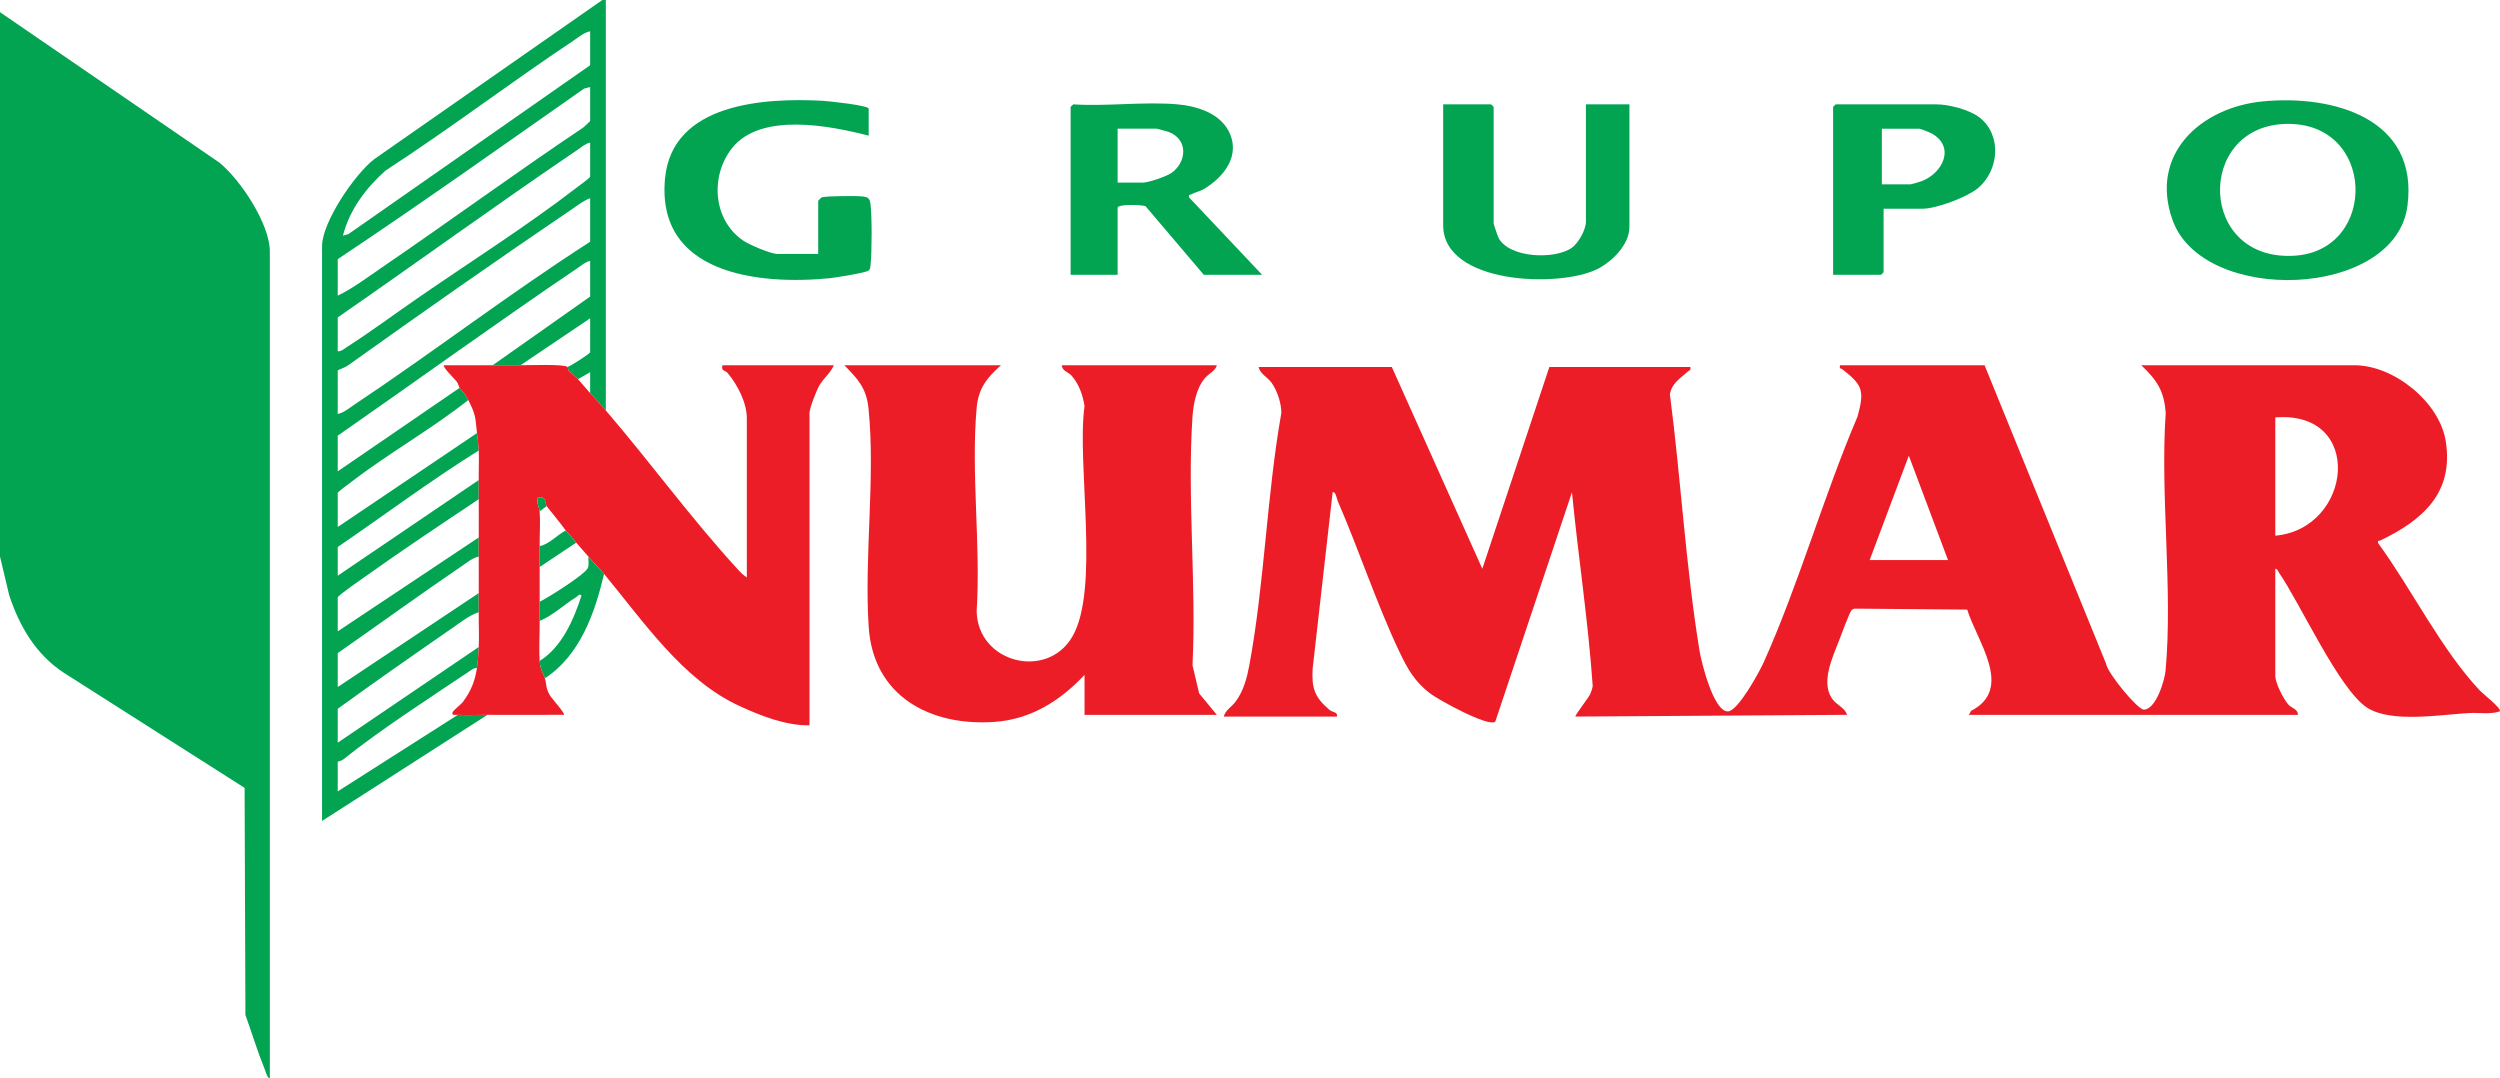 <?xml version="1.0" encoding="UTF-8"?><svg id="b" xmlns="http://www.w3.org/2000/svg" width="1694.984" height="731.11" viewBox="0 0 1694.984 731.11"><defs><style>.d{fill:#ec1d26;}.e{fill:#02a452;}</style></defs><g id="c"><path class="e" d="M0,8.254l148.73,101.988c14.288,11.593,34.214,41.678,34.214,60.154v560.714c-1.808-.276-2.596-3.997-3.25-5.598-4.989-12.206-8.855-24.994-13.305-37.412l-.551-153.926-122.551-78.026c-18.844-12.311-30.13-31.516-37.053-52.6l-6.234-26.2V8.254Z"/><path class="e" d="M410.739,0v278.293c-2.956-3.44-7.259-7.911-10.623-11.792l-.006-14.145-8.256,4.711c-1.306-1.499-4.165-3.483-5.943-5.317-.902-.929-.892-2.679-1.139-2.938,2.335-.73,15.344-9.107,15.344-10.023v-22.995l-47.211,31.839c-6.278-.06-12.606-.028-18.885,0l66.096-46.579v-24.174c-3.073.558-6.041,3.174-8.637,4.932-54.703,37.025-108.282,75.854-162.504,113.579v24.174l82.62-56.602c2.275,3.085,3.049,2.632,5.901,8.254-25.14,19.878-54.188,36.15-79.451,55.641-1.452,1.12-9.071,6.543-9.071,7.447v22.995l94.423-63.677c.446,4.169.992,7.324,1.18,11.792-32.728,20.439-63.738,43.663-95.603,65.446v19.457l95.603-64.857c.068,4.312-.046,8.659,0,12.971-25.261,16.869-50.695,33.771-75.438,51.396-2.671,1.902-20.166,13.945-20.166,15.229v22.995l95.603-63.677c.016,4.313.02,8.658,0,12.971-4.094.829-7.606,3.809-10.996,6.112-28.474,19.352-56.368,39.639-84.607,59.334v22.995l95.603-63.677c-.045,4.313.07,8.659,0,12.971-6.197,1.906-12.631,7.07-18.077,10.83-26.002,17.951-51.918,36.106-77.526,54.616v22.995l95.603-64.857c-.213,4.126-.567,10.23-1.18,14.151-2.223.039-3.576,1.239-5.28,2.381-27.279,18.278-60.138,39.47-85.453,59.729-1.278,1.023-3.69,1.367-3.69,1.568v20.047l81.44-51.885c6.574.378,13.451-.044,20.065,0l-112.127,71.932V166.858c0-16.266,22.203-48.836,35.395-58.974L408.379,0h2.361ZM400.117,21.226c-4.02.702-7.65,3.886-10.996,6.113-43.035,28.639-84.283,60.074-127.653,88.259-13.356,11.814-24.464,26.616-28.967,44.171l3.691-1.03,163.924-114.518v-22.995ZM400.117,58.96l-4.163,1.148c-55.456,38.78-110.679,78.152-166.979,115.594v24.763c10.427-5.034,20.212-12.481,29.88-19.084,45.725-31.228,90.425-63.989,136.441-94.809.892-.741,4.82-4.261,4.82-4.618v-22.995ZM400.117,96.695c-3.073.558-6.041,3.174-8.637,4.932-54.701,37.024-108.181,76-162.504,113.579v22.995c2.584.079,4.694-1.947,6.758-3.272,15.571-9.991,31.39-21.714,46.728-32.321,35.294-24.407,74.962-49.53,108.585-75.471,1.452-1.12,9.071-6.543,9.071-7.447v-22.995ZM400.117,134.43c-4.294,1.428-8.415,4.744-12.176,7.292-51.099,34.622-101.969,70.306-152.206,106.173-2.006,1.432-6.759,2.901-6.759,3.276v29.48c4.018-.703,7.651-3.885,10.996-6.113,53.932-35.926,105.613-75.657,160.146-110.629v-29.48Z"/><path class="d" d="M1345.525,247.634l82.412,202.443c.894,6.271,21.358,31.077,25.563,31.052,8.215-.049,14.158-19.906,14.757-26.563,4.996-55.561-3.744-118.245.072-174.557-1.056-15.087-5.968-22.307-16.577-32.375h144.585c26.617,0,57.57,24.825,61.845,51.417,5.655,35.174-15.803,53.733-44.413,67.428-1.133.542-1.985-.35-1.354,1.859,23.086,31.648,42.206,71.287,68.886,99.825,2.123,2.271,14.942,12.213,13.585,14.121-6.664,2.243-13.797.761-20.698,1.143-19.146,1.06-53.181,6.938-69.39-3.686-18.908-12.394-44.854-69.844-59.597-91.395-.681-.996-1.019-2.668-2.565-2.744v72.521c0,4.944,5.394,15.618,8.807,19.502,2.112,2.403,6.712,3.247,6.537,7.03h-223.074l1.491-2.701c29.162-14.937,3.983-47.209-2.65-68.662l-75.035-.635c-1.396-.046-2.527.075-3.484,1.236-1.415,1.716-6.894,16.584-8.237,20.072-4.439,11.536-12.377,28.076-5.138,39.297,3.121,4.839,8.989,6.36,10.427,11.387l-184.113,1.179c-.694-.598,9.048-12.913,10.021-15.329.705-1.752,1.41-3.51,1.666-5.402-3.032-43.868-9.797-87.574-14.066-131.381l-52.002,155.569c-4.588,3.935-38.647-14.944-43.977-18.983-10.552-7.996-15.534-16.811-21.066-28.48-15.46-32.613-27.284-68.802-41.774-102.129-.763-1.755-1.263-6.544-3.447-5.982l-13.571,119.706c-.704,13.158,1.3,19.139,11.191,27.709,2.284,1.979,6.018,1.44,5.318,4.708h-76.719c.883-4.209,5.448-6.666,8.059-10.226,5.398-7.36,7.655-16.024,9.298-24.908,10.239-55.373,11.778-114.946,21.634-170.698.089-6.51-2.845-15.232-6.607-20.502-2.599-3.641-7.95-6.171-8.778-10.687h90.292l61.363,136.8,45.453-136.8h95.603c.537,2.285-.834,2.27-1.988,3.321-5.051,4.601-10.656,7.742-11.89,15.239,7.456,57.089,10.754,117.132,20.104,173.917,1.261,7.658,9.422,41.041,19.15,41.048,6.886.005,21.602-27.168,24.41-33.434,23.843-53.222,40.568-112.558,63.541-166.463,4.878-17.656,3.403-21.461-10.332-32.106-.983-.762-2.144.038-1.491-2.701h97.964ZM1542.633,363.196c52.319-4.728,60.786-85.057,0-80.186v80.186ZM1267.626,379.705h53.113l-26.568-70.76-26.544,70.76Z"/><path class="d" d="M678.664,247.634c-9.539,8.493-15.311,15.598-16.505,28.91-3.94,43.909,2.89,93.426,0,137.93.787,34.841,47.269,46.664,64.684,17.495,19.198-32.155,2.988-117.7,8.463-156.612-1.136-7.488-3.754-14.958-8.796-20.692-2.113-2.403-6.711-3.248-6.537-7.03h105.045c-.913,3.79-5.51,5.579-8.23,8.876-5.9,7.154-7.754,17.895-8.35,27.033-3.551,54.408,2.756,112.671.075,167.485l4.492,19.097,12.014,14.529h-89.702v-27.122c-16.27,17.421-36.209,30.097-60.739,31.884-43.912,3.198-82.509-17.399-85.605-64.324-3.138-47.565,4.693-101.866-.157-148.424-1.415-13.583-7.305-19.852-16.379-29.036h106.226Z"/><path class="d" d="M334.021,247.634c6.279-.028,12.607-.06,18.885,0,5.148.049,29.826-.962,31.868,1.179.247.259.237,2.008,1.139,2.938,1.778,1.833,4.636,3.817,5.943,5.317,2.599,2.983,5.912,6.722,8.262,9.434,3.364,3.881,7.667,8.352,10.623,11.792,29.937,34.847,57.86,73.233,89.095,107.325,1.892,2.065,4.123,4.413,6.508,5.88v-107.898c0-10.598-6.366-22.77-12.992-30.698-1.659-1.986-4.614-1.033-3.532-5.268h75.538c-2.228,5.318-7.2,8.906-10.072,14.111-1.868,3.386-6.452,15.03-6.452,18.317v211.668c-15.992.369-33.191-6.503-47.635-13.138-38.304-17.594-65.016-57.38-91.639-89.454-3.333-4.015-7.717-8.285-10.623-11.792-2.139-2.582-7.273-8.121-8.262-9.434-2.333-3.097-6.165-6.99-7.082-8.254-3.983-5.495-9.053-11.4-12.983-16.509-.938-1.219.024-7.202-5.896-5.892-1.252,3.231,1.043,7.532,1.174,9.43.522,7.546-.076,15.902,0,23.584.047,4.705-.02,9.445,0,14.151.033,7.846-.063,15.738,0,23.584.035,4.313-.05,8.658,0,12.971.103,8.83-.604,18.448,0,27.122.448,6.43,2.342,7.877,3.541,11.792,1.279,4.178.35,6.116,3.317,11.426,1.049,1.877,10.617,12.521,9.661,13.331-17.291-.073-34.636.121-51.927.006-6.614-.044-13.491.378-20.065,0-1.269-.073-4.591.766-3.531-1.753.664-1.577,5.503-5.036,7.043-7.12,5.485-7.421,8.042-13.827,9.471-22.966.613-3.921.967-10.024,1.18-14.151.403-7.791-.128-15.77,0-23.584.07-4.312-.045-8.659,0-12.971.086-8.238-.038-16.525,0-24.763.02-4.313.016-8.658,0-12.971-.032-8.631.093-17.313,0-25.943-.046-4.313.068-8.659,0-12.971-.105-6.652.28-13.407,0-20.047-.188-4.468-.734-7.623-1.18-11.792-1.178-11.004-.82-12.388-5.901-22.405-2.852-5.623-3.627-5.169-5.901-8.254-.532-.722-.819-2.846-2.056-4.397-1.27-1.593-9.761-9.863-8.561-10.927,10.998-.048,22.044.043,33.042-.006Z"/><path class="e" d="M1534.126,68.74c47.618-4.616,105.965,11.446,98.107,70.896-8.348,63.157-138.673,67.283-159.259,9.555-15.918-44.637,19.086-76.373,61.152-80.451ZM1549.518,84.013c-61.116,1.802-59.259,93.939,6.67,89.312,56.296-3.951,54.734-91.122-6.67-89.312Z"/><path class="e" d="M798.463,70.753c12.569,1.106,27.836,5.755,34.288,17.628,9.024,16.605-2.757,31.633-16.792,39.946-2.541,1.505-5.776,1.978-8.331,3.476-.989.579-1.951-.307-1.481,2.019l49.56,52.494h-39.54l-39.545-46.573c-2.854-.881-18.879-1.565-18.879,1.174v45.4h-31.868v-113.794c0-.322,1.381-1.17,1.77-1.769,22.905,1.48,48.213-1.988,70.817,0ZM757.743,123.817h17.114c3.749,0,16.07-4.207,19.395-6.565,10.334-7.33,11.483-22.467-1.627-27.696-.967-.386-7.894-2.295-8.326-2.295h-26.556v36.555Z"/><path class="e" d="M588.962,91.978c-26.354-6.814-73.153-15.998-92.554,8.353-15.111,18.967-13.081,48.962,7.651,62.912,4.047,2.723,18.544,8.921,22.938,8.921h27.737v-35.966c0-.204,1.821-2.08,2.378-2.341,2.216-1.035,24.16-1.137,27.773-.662,3.909.514,4.802,1.45,5.311,5.306,1.075,8.136.969,33.094.012,41.393-.167,1.451-.064,2.345-1.214,3.504-1.437,1.448-22.907,4.894-26.608,5.255-48.347,4.708-117.681-2.826-111.498-67.765,4.864-51.079,67.537-54.672,106.844-52.544,3.658.198,31.229,3.075,31.229,5.355v18.278Z"/><path class="e" d="M1075.24,70.753h29.507v83.134c0,12.049-11.918,23.718-22.049,28.677-25.989,12.721-104.241,10.096-104.241-29.856v-81.955h32.458c.125,0,1.77,1.644,1.77,1.769v79.007c0,.541,2.745,8.605,3.3,9.675,7.161,13.813,38.198,14.996,49.735,6.756,4.506-3.218,9.521-12.284,9.521-17.61v-79.597Z"/><path class="e" d="M1277.068,141.505v43.041c0,.125-1.645,1.769-1.77,1.769h-32.458v-113.794c0-.125,1.645-1.769,1.77-1.769h68.457c8.216,0,22.309,3.671,28.946,8.815,15.564,12.062,13.359,36.35-1.314,48.272-7.27,5.907-27.995,13.666-37.074,13.666h-26.556ZM1275.888,124.996h19.475c.519,0,6.221-1.702,7.331-2.11,14.238-5.241,23.337-23.106,7.084-32.338-1.292-.734-7.611-3.286-8.513-3.286h-25.376v37.735Z"/><path class="e" d="M409.559,389.139c-6.28,26.544-16.271,55.186-40.13,70.753-1.198-3.915-3.093-5.362-3.541-11.792,15.036-9.332,23.049-27.956,28.342-44.206-1.102-1.938-2.657.429-3.673,1.048-8.255,5.027-15.735,12.426-24.669,16.036-.05-4.313.035-8.658,0-12.971,5.656-2.798,31.471-18.863,32.803-23.249.695-2.288.128-5.026.245-7.411,2.905,3.507,7.29,7.777,10.623,11.792Z"/><path class="e" d="M390.674,367.913l-24.786,16.509c-.02-4.705.047-9.445,0-14.151,6.552-1.309,11.801-7.623,17.704-10.613.917,1.265,4.749,5.157,7.082,8.254Z"/><path class="e" d="M370.609,343.15l-4.721,3.538c-.131-1.898-2.426-6.199-1.174-9.43,5.92-1.31,4.958,4.674,5.896,5.892Z"/></g></svg>
